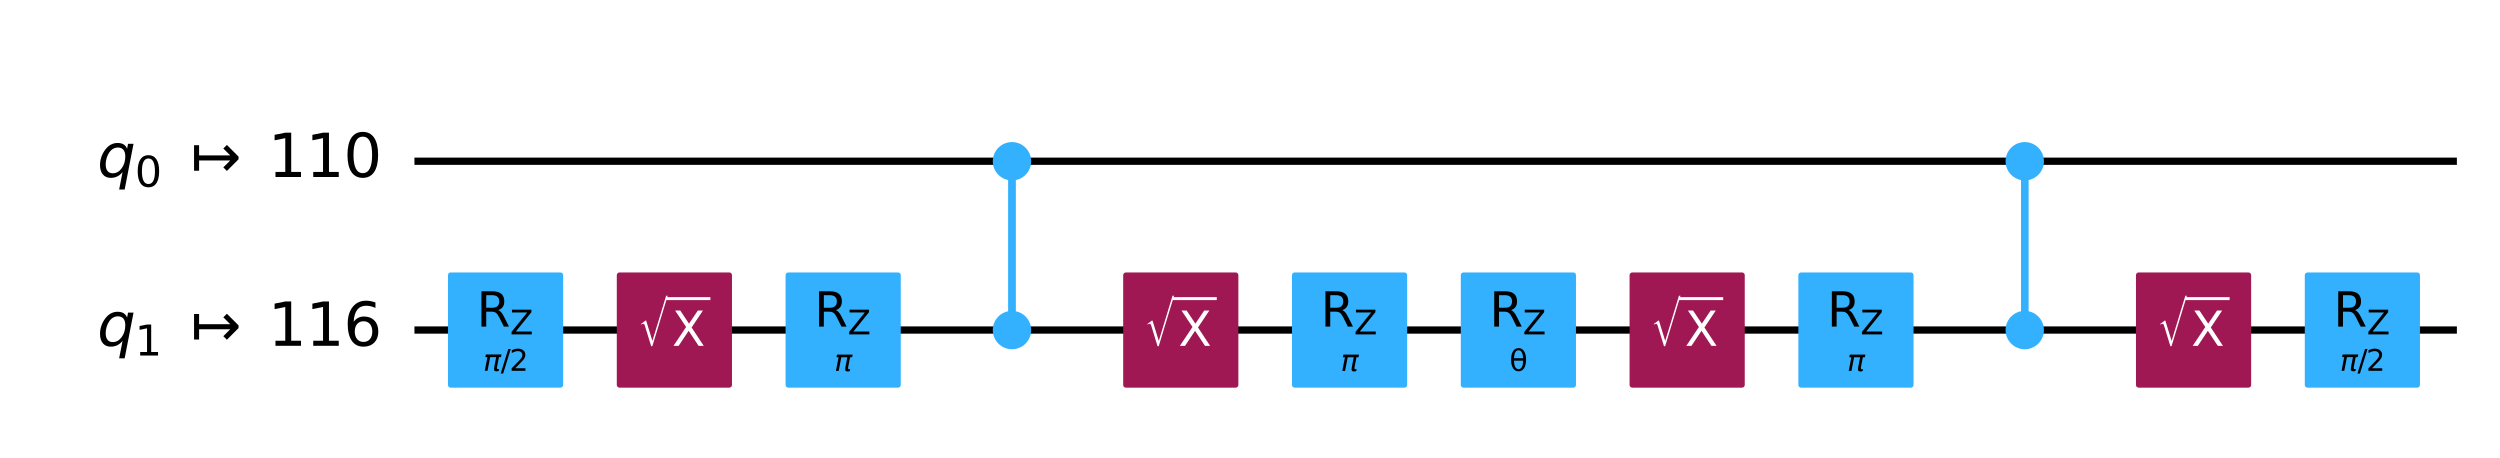 <?xml version="1.0" encoding="UTF-8"?><!DOCTYPE svg  PUBLIC '-//W3C//DTD SVG 1.1//EN'  'http://www.w3.org/Graphics/SVG/1.1/DTD/svg11.dtd'><svg width="686.53pt" height="125.65pt" version="1.1" viewBox="0 0 686.53 125.65" xmlns="http://www.w3.org/2000/svg" xmlns:xlink="http://www.w3.org/1999/xlink"><defs><style type="text/css">*{stroke-linejoin: round; stroke-linecap: butt}</style></defs><path d="m0 125.65h686.53v-125.65h-686.53z" fill="#ffffff"/><path d="m113.81 44.283h560.88" clip-path="url(#96387afc326)" fill="none" stroke="#000000" stroke-linecap="square" stroke-width="2"/><path d="m113.81 90.637h560.88" clip-path="url(#96387afc326)" fill="none" stroke="#000000" stroke-linecap="square" stroke-width="2"/><path d="m109.17 21.106h-1158.8v139.06h1158.8z" clip-path="url(#96387afc326)" fill="#ffffff" stroke="#ffffff" stroke-width="1.5"/><path d="m277.9 90.637v-46.354" clip-path="url(#96387afc326)" fill="none" stroke="#33b1ff" stroke-linecap="square" stroke-width="2"/><path d="m556.02 90.637v-46.354" clip-path="url(#96387afc326)" fill="none" stroke="#33b1ff" stroke-linecap="square" stroke-width="2"/><path d="m277.9 90.637v-46.354" clip-path="url(#96387afc326)" fill="none" stroke="#33b1ff" stroke-linecap="square" stroke-width="2"/><path d="m556.02 90.637v-46.354" clip-path="url(#96387afc326)" fill="none" stroke="#33b1ff" stroke-linecap="square" stroke-width="2"/><path d="m123.77 105.7h30.13v-30.13h-30.13z" clip-path="url(#96387afc326)" fill="#33b1ff" stroke="#33b1ff" stroke-width="1.5"/><path d="m170.13 105.7h30.13v-30.13h-30.13z" clip-path="url(#96387afc326)" fill="#9f1853" stroke="#9f1853" stroke-width="1.5"/><path d="m216.48 105.7h30.13v-30.13h-30.13z" clip-path="url(#96387afc326)" fill="#33b1ff" stroke="#33b1ff" stroke-width="1.5"/><path d="m277.9 48.803c1.199 0 2.348-0.476 3.196-1.324s1.324-1.997 1.324-3.196c0-1.199-0.476-2.348-1.324-3.196s-1.997-1.324-3.196-1.324c-1.199 0-2.348 0.476-3.196 1.324-0.848 0.848-1.324 1.997-1.324 3.196 0 1.199 0.476 2.348 1.324 3.196 0.848 0.848 1.997 1.324 3.196 1.324z" clip-path="url(#96387afc326)" fill="#33b1ff" stroke="#33b1ff" stroke-width="1.5"/><path d="m277.9 95.157c1.199 0 2.348-0.476 3.196-1.324 0.848-0.848 1.324-1.997 1.324-3.196s-0.476-2.348-1.324-3.196c-0.848-0.848-1.997-1.324-3.196-1.324-1.199 0-2.348 0.476-3.196 1.324-0.848 0.848-1.324 1.997-1.324 3.196s0.476 2.348 1.324 3.196c0.848 0.848 1.997 1.324 3.196 1.324z" clip-path="url(#96387afc326)" fill="#33b1ff" stroke="#33b1ff" stroke-width="1.5"/><path d="m309.19 105.7h30.13v-30.13h-30.13z" clip-path="url(#96387afc326)" fill="#9f1853" stroke="#9f1853" stroke-width="1.5"/><path d="m355.54 105.7h30.13v-30.13h-30.13z" clip-path="url(#96387afc326)" fill="#33b1ff" stroke="#33b1ff" stroke-width="1.5"/><path d="m401.9 105.7h30.13v-30.13h-30.13z" clip-path="url(#96387afc326)" fill="#33b1ff" stroke="#33b1ff" stroke-width="1.5"/><path d="m448.25 105.7h30.13v-30.13h-30.13z" clip-path="url(#96387afc326)" fill="#9f1853" stroke="#9f1853" stroke-width="1.5"/><path d="m494.6 105.7h30.13v-30.13h-30.13z" clip-path="url(#96387afc326)" fill="#33b1ff" stroke="#33b1ff" stroke-width="1.5"/><path d="m556.02 48.803c1.199 0 2.348-0.476 3.196-1.324 0.848-0.848 1.324-1.997 1.324-3.196 0-1.199-0.476-2.348-1.324-3.196-0.848-0.848-1.997-1.324-3.196-1.324-1.199 0-2.348 0.476-3.196 1.324s-1.324 1.997-1.324 3.196c0 1.199 0.476 2.348 1.324 3.196s1.997 1.324 3.196 1.324z" clip-path="url(#96387afc326)" fill="#33b1ff" stroke="#33b1ff" stroke-width="1.5"/><path d="m556.02 95.157c1.199 0 2.348-0.476 3.196-1.324 0.848-0.848 1.324-1.997 1.324-3.196s-0.476-2.348-1.324-3.196c-0.848-0.848-1.997-1.324-3.196-1.324-1.199 0-2.348 0.476-3.196 1.324-0.848 0.848-1.324 1.997-1.324 3.196s0.476 2.348 1.324 3.196c0.848 0.848 1.997 1.324 3.196 1.324z" clip-path="url(#96387afc326)" fill="#33b1ff" stroke="#33b1ff" stroke-width="1.5"/><path d="m587.31 105.7h30.13v-30.13h-30.13z" clip-path="url(#96387afc326)" fill="#9f1853" stroke="#9f1853" stroke-width="1.5"/><path d="m633.67 105.7h30.13v-30.13h-30.13z" clip-path="url(#96387afc326)" fill="#33b1ff" stroke="#33b1ff" stroke-width="1.5"/><g clip-path="url(#96387afc326)"><g transform="translate(26.698 48.734) scale(.163 -.163)"><defs><path id="DejaVuSans-Oblique-71" transform="scale(.016)" d="m2669 525q-231-303-546-460-314-156-695-156-531 0-833 358-301 358-301 986 0 506 186 978t533 847q225 244 517 375t614 131q387 0 637-153t363-462l100 525h578l-934-4813h-579l360 1844zm-1778 813q0-463 193-705 194-242 560-242 544 0 928 520t384 1264q0 450-199 689-198 239-569 239-272 0-504-127-231-126-403-370-181-256-286-600-104-343-104-668z"/><path id="DejaVuSans-30" transform="scale(.016)" d="m2034 4250q-487 0-733-480-245-479-245-1442 0-959 245-1439 246-480 733-480 491 0 736 480 246 480 246 1439 0 963-246 1442-245 480-736 480zm0 500q785 0 1199-621 414-620 414-1801 0-1178-414-1799-414-620-1199-620-784 0-1198 620-414 621-414 1799 0 1181 414 1801 414 621 1198 621z"/><path id="DejaVuSans-21a6" transform="scale(.016)" d="m4175 1741h-3278v-1078h-531v2687h531v-1078h3278l-728 728 375 375 1228-1228v-281l-1228-1228-375 375 728 728z"/><path id="DejaVuSans-31" transform="scale(.016)" d="m794 531h1031v3560l-1122-225v575l1116 225h631v-4135h1031v-531h-2687v531z"/></defs><use transform="translate(0 .781)" xlink:href="#DejaVuSans-Oblique-71"/><use transform="translate(63.477 -15.625) scale(.7)" xlink:href="#DejaVuSans-30"/><use transform="translate(157.29 .781)" xlink:href="#DejaVuSans-21a6"/><use transform="translate(287.62 .781)" xlink:href="#DejaVuSans-31"/><use transform="translate(351.24 .781)" xlink:href="#DejaVuSans-31"/><use transform="translate(414.87 .781)" xlink:href="#DejaVuSans-30"/></g></g><g clip-path="url(#96387afc326)"><g transform="translate(26.698 95.088) scale(.163 -.163)"><defs><path id="DejaVuSans-36" transform="scale(.016)" d="m2113 2584q-425 0-674-291-248-290-248-796 0-503 248-796 249-292 674-292t673 292q248 293 248 796 0 506-248 796-248 291-673 291zm1253 1979v-575q-238 112-480 171-242 60-480 60-625 0-955-422-329-422-376-1275 184 272 462 417 279 145 613 145 703 0 1111-427 408-426 408-1160 0-719-425-1154-425-434-1131-434-810 0-1238 620-428 621-428 1799 0 1106 525 1764t1409 658q238 0 480-47t505-140z"/></defs><use transform="translate(0 .781)" xlink:href="#DejaVuSans-Oblique-71"/><use transform="translate(63.477 -15.625) scale(.7)" xlink:href="#DejaVuSans-31"/><use transform="translate(157.29 .781)" xlink:href="#DejaVuSans-21a6"/><use transform="translate(287.62 .781)" xlink:href="#DejaVuSans-31"/><use transform="translate(351.24 .781)" xlink:href="#DejaVuSans-31"/><use transform="translate(414.87 .781)" xlink:href="#DejaVuSans-36"/></g></g><g clip-path="url(#96387afc326)"><g transform="translate(132.68 101.88) scale(.08 -.08)"><defs><path id="DejaVuSans-Oblique-3c0" transform="scale(.016)" d="m584 3500h3354l-113-575h-441l-418-2150q-44-225 15-325 57-97 228-97 47 0 116 10 72 6 94 9l-81-416q-116-40-235-59-122-19-237-19-375 0-478 203-104 207 3 757l406 2087h-1291l-568-2925h-588l569 2925h-447l112 575z"/><path id="DejaVuSans-2f" transform="scale(.016)" d="m1625 4666h531l-1625-5260h-531l1625 5260z"/><path id="DejaVuSans-32" transform="scale(.016)" d="m1228 531h2203v-531h-2962v531q359 372 979 998 621 627 780 809 303 340 423 576 121 236 121 464 0 372-261 606-261 235-680 235-297 0-627-103-329-103-704-313v638q381 153 712 231 332 78 607 78 725 0 1156-363 431-362 431-968 0-288-108-546-107-257-392-607-78-91-497-524-418-433-1181-1211z"/></defs><use transform="translate(0 .781)" xlink:href="#DejaVuSans-Oblique-3c0"/><use transform="translate(60.205 .781)" xlink:href="#DejaVuSans-2f"/><use transform="translate(90.271 .781)" xlink:href="#DejaVuSans-32"/></g></g><g clip-path="url(#96387afc326)"><g transform="translate(130.91 89.705) scale(.13 -.13)"><defs><path id="DejaVuSans-52" transform="scale(.016)" d="m2841 2188q203-69 395-294t386-619l641-1275h-679l-596 1197q-232 469-449 622t-592 153h-688v-1972h-631v4666h1425q800 0 1194-335 394-334 394-1009 0-441-205-732-205-290-595-402zm-1582 1959v-1656h794q456 0 689 211t233 620-233 617-689 208h-794z"/><path id="DejaVuSans-5a" transform="scale(.016)" d="m359 4666h3666v-482l-2950-3653h3022v-531h-3809v481l2950 3653h-2879v532z"/></defs><use transform="translate(0 .094)" xlink:href="#DejaVuSans-52"/><use transform="translate(70.439 -16.312) scale(.7)" xlink:href="#DejaVuSans-5a"/></g></g><g clip-path="url(#96387afc326)"><g transform="translate(175.18 95.084) scale(.13 -.13)" fill="#ffffff"><defs><path id="STIXSizeOneSym-Regular-221a" transform="scale(.016)" d="m6970 9933-3597-11821h-269l-1478 4806q-71 231-161 333-89 103-236 103-218 0-435-173l-77 128 1049 806h160l1453-4717h26l3200 10535h365z"/><path id="DejaVuSans-58" transform="scale(.016)" d="m403 4666h678l1160-1735 1165 1735h678l-1500-2241 1600-2425h-678l-1312 1984-1322-1984h-681l1665 2491-1453 2175z"/></defs><use transform="translate(0 17.094) scale(.564)" xlink:href="#STIXSizeOneSym-Regular-221a"/><use transform="translate(72.088 .844)" xlink:href="#DejaVuSans-58"/><path d="m59.588 97.5v6.25h93.506v-6.25h-93.506z"/></g></g><g clip-path="url(#96387afc326)"><g transform="translate(229.11 101.88) scale(.08 -.08)"><use transform="translate(0 .312)" xlink:href="#DejaVuSans-Oblique-3c0"/></g></g><g clip-path="url(#96387afc326)"><g transform="translate(223.62 89.705) scale(.13 -.13)"><use transform="translate(0 .094)" xlink:href="#DejaVuSans-52"/><use transform="translate(70.439 -16.312) scale(.7)" xlink:href="#DejaVuSans-5a"/></g></g><g clip-path="url(#96387afc326)"><g transform="translate(314.24 95.084) scale(.13 -.13)" fill="#ffffff"><use transform="translate(0 17.094) scale(.564)" xlink:href="#STIXSizeOneSym-Regular-221a"/><use transform="translate(72.088 .844)" xlink:href="#DejaVuSans-58"/><path d="m59.588 97.5v6.25h93.506v-6.25h-93.506z"/></g></g><g clip-path="url(#96387afc326)"><g transform="translate(368.17 101.88) scale(.08 -.08)"><use transform="translate(0 .312)" xlink:href="#DejaVuSans-Oblique-3c0"/></g></g><g clip-path="url(#96387afc326)"><g transform="translate(362.68 89.705) scale(.13 -.13)"><use transform="translate(0 .094)" xlink:href="#DejaVuSans-52"/><use transform="translate(70.439 -16.312) scale(.7)" xlink:href="#DejaVuSans-5a"/></g></g><g clip-path="url(#96387afc326)"><g transform="translate(414.51 101.88) scale(.08 -.08)"><defs><path id="DejaVuSans-3b8" transform="scale(.016)" d="m2953 2219h-1990q46-935 262-1331 269-488 734-488 469 0 729 491 228 431 265 1328zm-9 531q-88 888-256 1200-269 494-729 494-478 0-731-488-200-393-259-1206h1975zm-985 2163q750 0 1179-663 428-659 428-1828 0-1166-428-1828-429-666-1179-666-753 0-1178 666-428 662-428 1828 0 1169 428 1828 425 663 1178 663z"/></defs><use xlink:href="#DejaVuSans-3b8"/></g></g><g clip-path="url(#96387afc326)"><g transform="translate(409.03 89.705) scale(.13 -.13)"><use transform="translate(0 .094)" xlink:href="#DejaVuSans-52"/><use transform="translate(70.439 -16.312) scale(.7)" xlink:href="#DejaVuSans-5a"/></g></g><g clip-path="url(#96387afc326)"><g transform="translate(453.31 95.084) scale(.13 -.13)" fill="#ffffff"><use transform="translate(0 17.094) scale(.564)" xlink:href="#STIXSizeOneSym-Regular-221a"/><use transform="translate(72.088 .844)" xlink:href="#DejaVuSans-58"/><path d="m59.588 97.5v6.25h93.506v-6.25h-93.506z"/></g></g><g clip-path="url(#96387afc326)"><g transform="translate(507.23 101.88) scale(.08 -.08)"><use transform="translate(0 .312)" xlink:href="#DejaVuSans-Oblique-3c0"/></g></g><g clip-path="url(#96387afc326)"><g transform="translate(501.74 89.705) scale(.13 -.13)"><use transform="translate(0 .094)" xlink:href="#DejaVuSans-52"/><use transform="translate(70.439 -16.312) scale(.7)" xlink:href="#DejaVuSans-5a"/></g></g><g clip-path="url(#96387afc326)"><g transform="translate(592.37 95.084) scale(.13 -.13)" fill="#ffffff"><use transform="translate(0 17.094) scale(.564)" xlink:href="#STIXSizeOneSym-Regular-221a"/><use transform="translate(72.088 .844)" xlink:href="#DejaVuSans-58"/><path d="m59.588 97.5v6.25h93.506v-6.25h-93.506z"/></g></g><g clip-path="url(#96387afc326)"><g transform="translate(642.57 101.88) scale(.08 -.08)"><use transform="translate(0 .781)" xlink:href="#DejaVuSans-Oblique-3c0"/><use transform="translate(60.205 .781)" xlink:href="#DejaVuSans-2f"/><use transform="translate(90.271 .781)" xlink:href="#DejaVuSans-32"/></g></g><g clip-path="url(#96387afc326)"><g transform="translate(640.8 89.705) scale(.13 -.13)"><use transform="translate(0 .094)" xlink:href="#DejaVuSans-52"/><use transform="translate(70.439 -16.312) scale(.7)" xlink:href="#DejaVuSans-5a"/></g></g><defs><clipPath id="96387afc326"><rect x="7.2" y="7.2" width="672.13" height="111.25"/></clipPath></defs></svg>